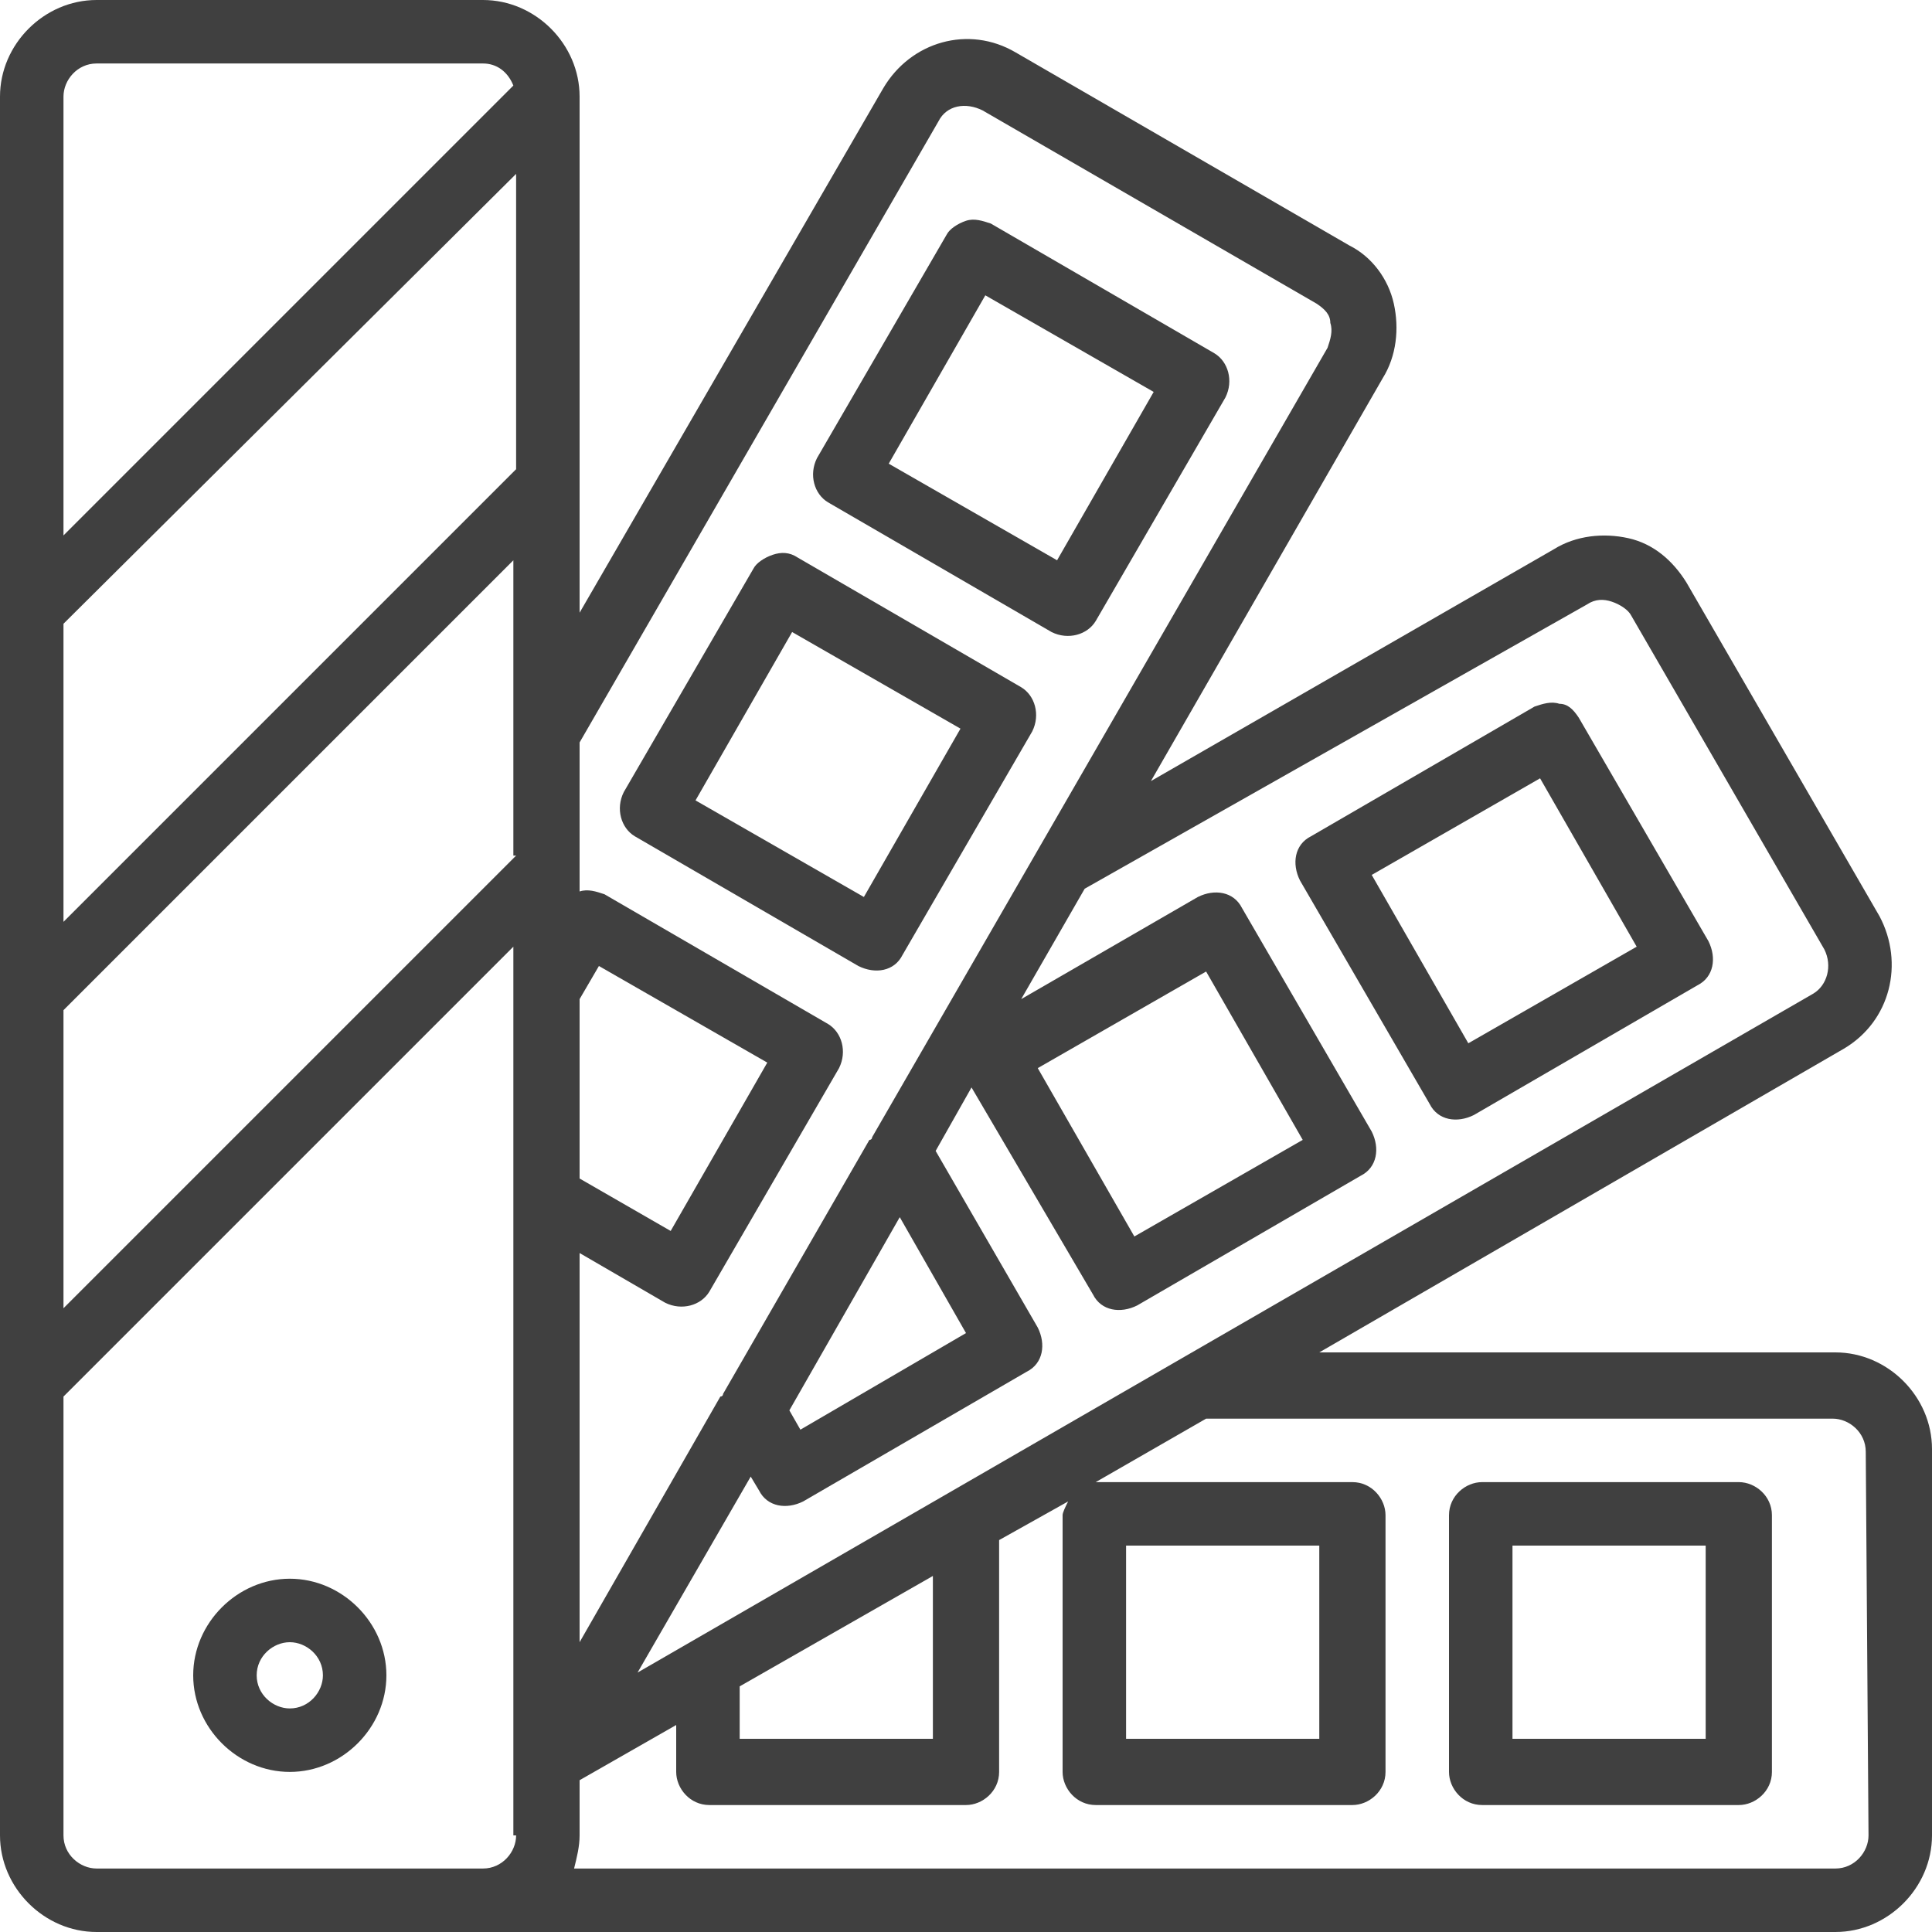 <?xml version="1.0" encoding="utf-8"?>
<!-- Generator: Adobe Illustrator 19.0.0, SVG Export Plug-In . SVG Version: 6.00 Build 0)  -->
<svg version="1.1" id="Layer_1" xmlns="http://www.w3.org/2000/svg" xmlns:xlink="http://www.w3.org/1999/xlink" x="0px" y="0px"
	 viewBox="0 0 70 70" style="enable-background:new 0 0 70 70;" xml:space="preserve">
<style type="text/css">
	.st0{fill:#404040;}
</style>
<g>
	<g>
		<g>
			<path class="st0" d="M66.5,49H47.8l19-11c1.7-1,2.2-3.1,1.3-4.8l-7-12.1c-0.5-0.8-1.2-1.4-2.1-1.6c-0.9-0.2-1.9-0.1-2.7,0.4
				l-14.6,8.4l8.4-14.6c0.5-0.8,0.6-1.8,0.4-2.7c-0.2-0.9-0.8-1.7-1.6-2.1l-12.1-7c-1.7-1-3.8-0.4-4.8,1.3l-11,19V3.5
				C21,1.6,19.4,0,17.5,0h-14C1.6,0,0,1.6,0,3.5v63C0,68.4,1.6,70,3.5,70h63c1.9,0,3.5-1.6,3.5-3.5v-14C70,50.6,68.4,49,66.5,49z
				 M2.3,3.5c0-0.6,0.5-1.2,1.2-1.2h14c0.5,0,0.9,0.3,1.1,0.8L2.3,19.4V3.5z M18.7,66.5c0,0.6-0.5,1.2-1.2,1.2h-14
				c-0.6,0-1.2-0.5-1.2-1.2V50.6l16.3-16.3V66.5z M18.7,31L2.3,47.4V36.6l16.3-16.3V31z M18.7,17L2.3,33.4V22.6L18.7,6.3V17z
				 M57.5,21.9c0.3-0.2,0.6-0.2,0.9-0.1c0.3,0.1,0.6,0.3,0.7,0.5l7,12.1c0.3,0.6,0.1,1.3-0.4,1.6L23.1,60.6l4.1-7.1l0.3,0.5
				c0.3,0.6,1,0.7,1.6,0.4l8.1-4.7c0.6-0.3,0.7-1,0.4-1.6l-3.7-6.4l1.3-2.3l4.4,7.5c0.3,0.6,1,0.7,1.6,0.4l8.1-4.7
				c0.6-0.3,0.7-1,0.4-1.6l-4.7-8.1c-0.3-0.6-1-0.7-1.6-0.4l-6.4,3.7l2.3-4L57.5,21.9z M33.8,57.1V63h-7v-1.9L33.8,57.1z M28.6,51.1
				l4-7l2.4,4.2L29,51.8L28.6,51.1z M37.6,38.7l6.1-3.5l3.5,6.1l-6.1,3.5L37.6,38.7z M21,36.2l0.7-1.2l6.1,3.5l-3.5,6.1L21,42.7
				V36.2z M21,45.4l3.1,1.8c0.6,0.3,1.3,0.1,1.6-0.4l4.7-8.1c0.3-0.6,0.1-1.3-0.4-1.6l-8.1-4.7c-0.3-0.1-0.6-0.2-0.9-0.1v-5.4
				L34,4.4c0.3-0.6,1-0.7,1.6-0.4l12.1,7c0.3,0.2,0.5,0.4,0.5,0.7c0.1,0.3,0,0.6-0.1,0.9L31.6,41.2c0,0,0,0.1-0.1,0.1l-5.3,9.2
				c0,0,0,0.1-0.1,0.1L21,59.5V45.4z M67.7,66.5c0,0.6-0.5,1.2-1.2,1.2H20.8c0.1-0.4,0.2-0.8,0.2-1.2v-2l3.5-2v1.7
				c0,0.6,0.5,1.2,1.2,1.2H35c0.6,0,1.2-0.5,1.2-1.2v-8.4l2.5-1.4c-0.1,0.2-0.2,0.4-0.2,0.5v9.3c0,0.6,0.5,1.2,1.2,1.2H49
				c0.6,0,1.2-0.5,1.2-1.2v-9.3c0-0.6-0.5-1.2-1.2-1.2h-9.3l4-2.3h22.7c0.6,0,1.2,0.5,1.2,1.2L67.7,66.5L67.7,66.5z M40.8,63v-7h7v7
				H40.8z"/>
			<path class="st0" d="M63,53.7h-9.3c-0.6,0-1.2,0.5-1.2,1.2v9.3c0,0.6,0.5,1.2,1.2,1.2H63c0.6,0,1.2-0.5,1.2-1.2v-9.3
				C64.2,54.2,63.6,53.7,63,53.7z M61.8,63h-7v-7h7V63z"/>
			<path class="st0" d="M51.8,40c0.3,0.6,1,0.7,1.6,0.4l8.1-4.7c0.6-0.3,0.7-1,0.4-1.6l-4.7-8.1c-0.2-0.3-0.4-0.5-0.7-0.5
				c-0.3-0.1-0.6,0-0.9,0.1l-8.1,4.7c-0.6,0.3-0.7,1-0.4,1.6L51.8,40z M55.8,28.2l3.5,6.1l-6.1,3.5l-3.5-6.1L55.8,28.2z"/>
			<path class="st0" d="M32.7,34.6l4.7-8.1c0.3-0.6,0.1-1.3-0.4-1.6l-8.1-4.7c-0.3-0.2-0.6-0.2-0.9-0.1c-0.3,0.1-0.6,0.3-0.7,0.5
				l-4.7,8.1c-0.3,0.6-0.1,1.3,0.4,1.6l8.1,4.7C31.7,35.3,32.4,35.2,32.7,34.6z M28.7,22.9l6.1,3.5l-3.5,6.1l-6.1-3.5L28.7,22.9z"/>
			<path class="st0" d="M30,18.2l8.1,4.7c0.6,0.3,1.3,0.1,1.6-0.4l4.7-8.1c0.3-0.6,0.1-1.3-0.4-1.6l-8.1-4.7C35.6,8,35.3,7.9,35,8
				c-0.3,0.1-0.6,0.3-0.7,0.5l-4.7,8.1C29.3,17.2,29.5,17.9,30,18.2z M35.7,10.7l6.1,3.5l-3.5,6.1l-6.1-3.5L35.7,10.7z"/>
			<path class="st0" d="M10.5,64.2c1.9,0,3.5-1.6,3.5-3.5c0-1.9-1.6-3.5-3.5-3.5c-1.9,0-3.5,1.6-3.5,3.5C7,62.6,8.6,64.2,10.5,64.2z
				 M10.5,59.5c0.6,0,1.2,0.5,1.2,1.2c0,0.6-0.5,1.2-1.2,1.2c-0.6,0-1.2-0.5-1.2-1.2S9.9,59.5,10.5,59.5z"/>
		</g>
	</g>
</g>
</svg>
